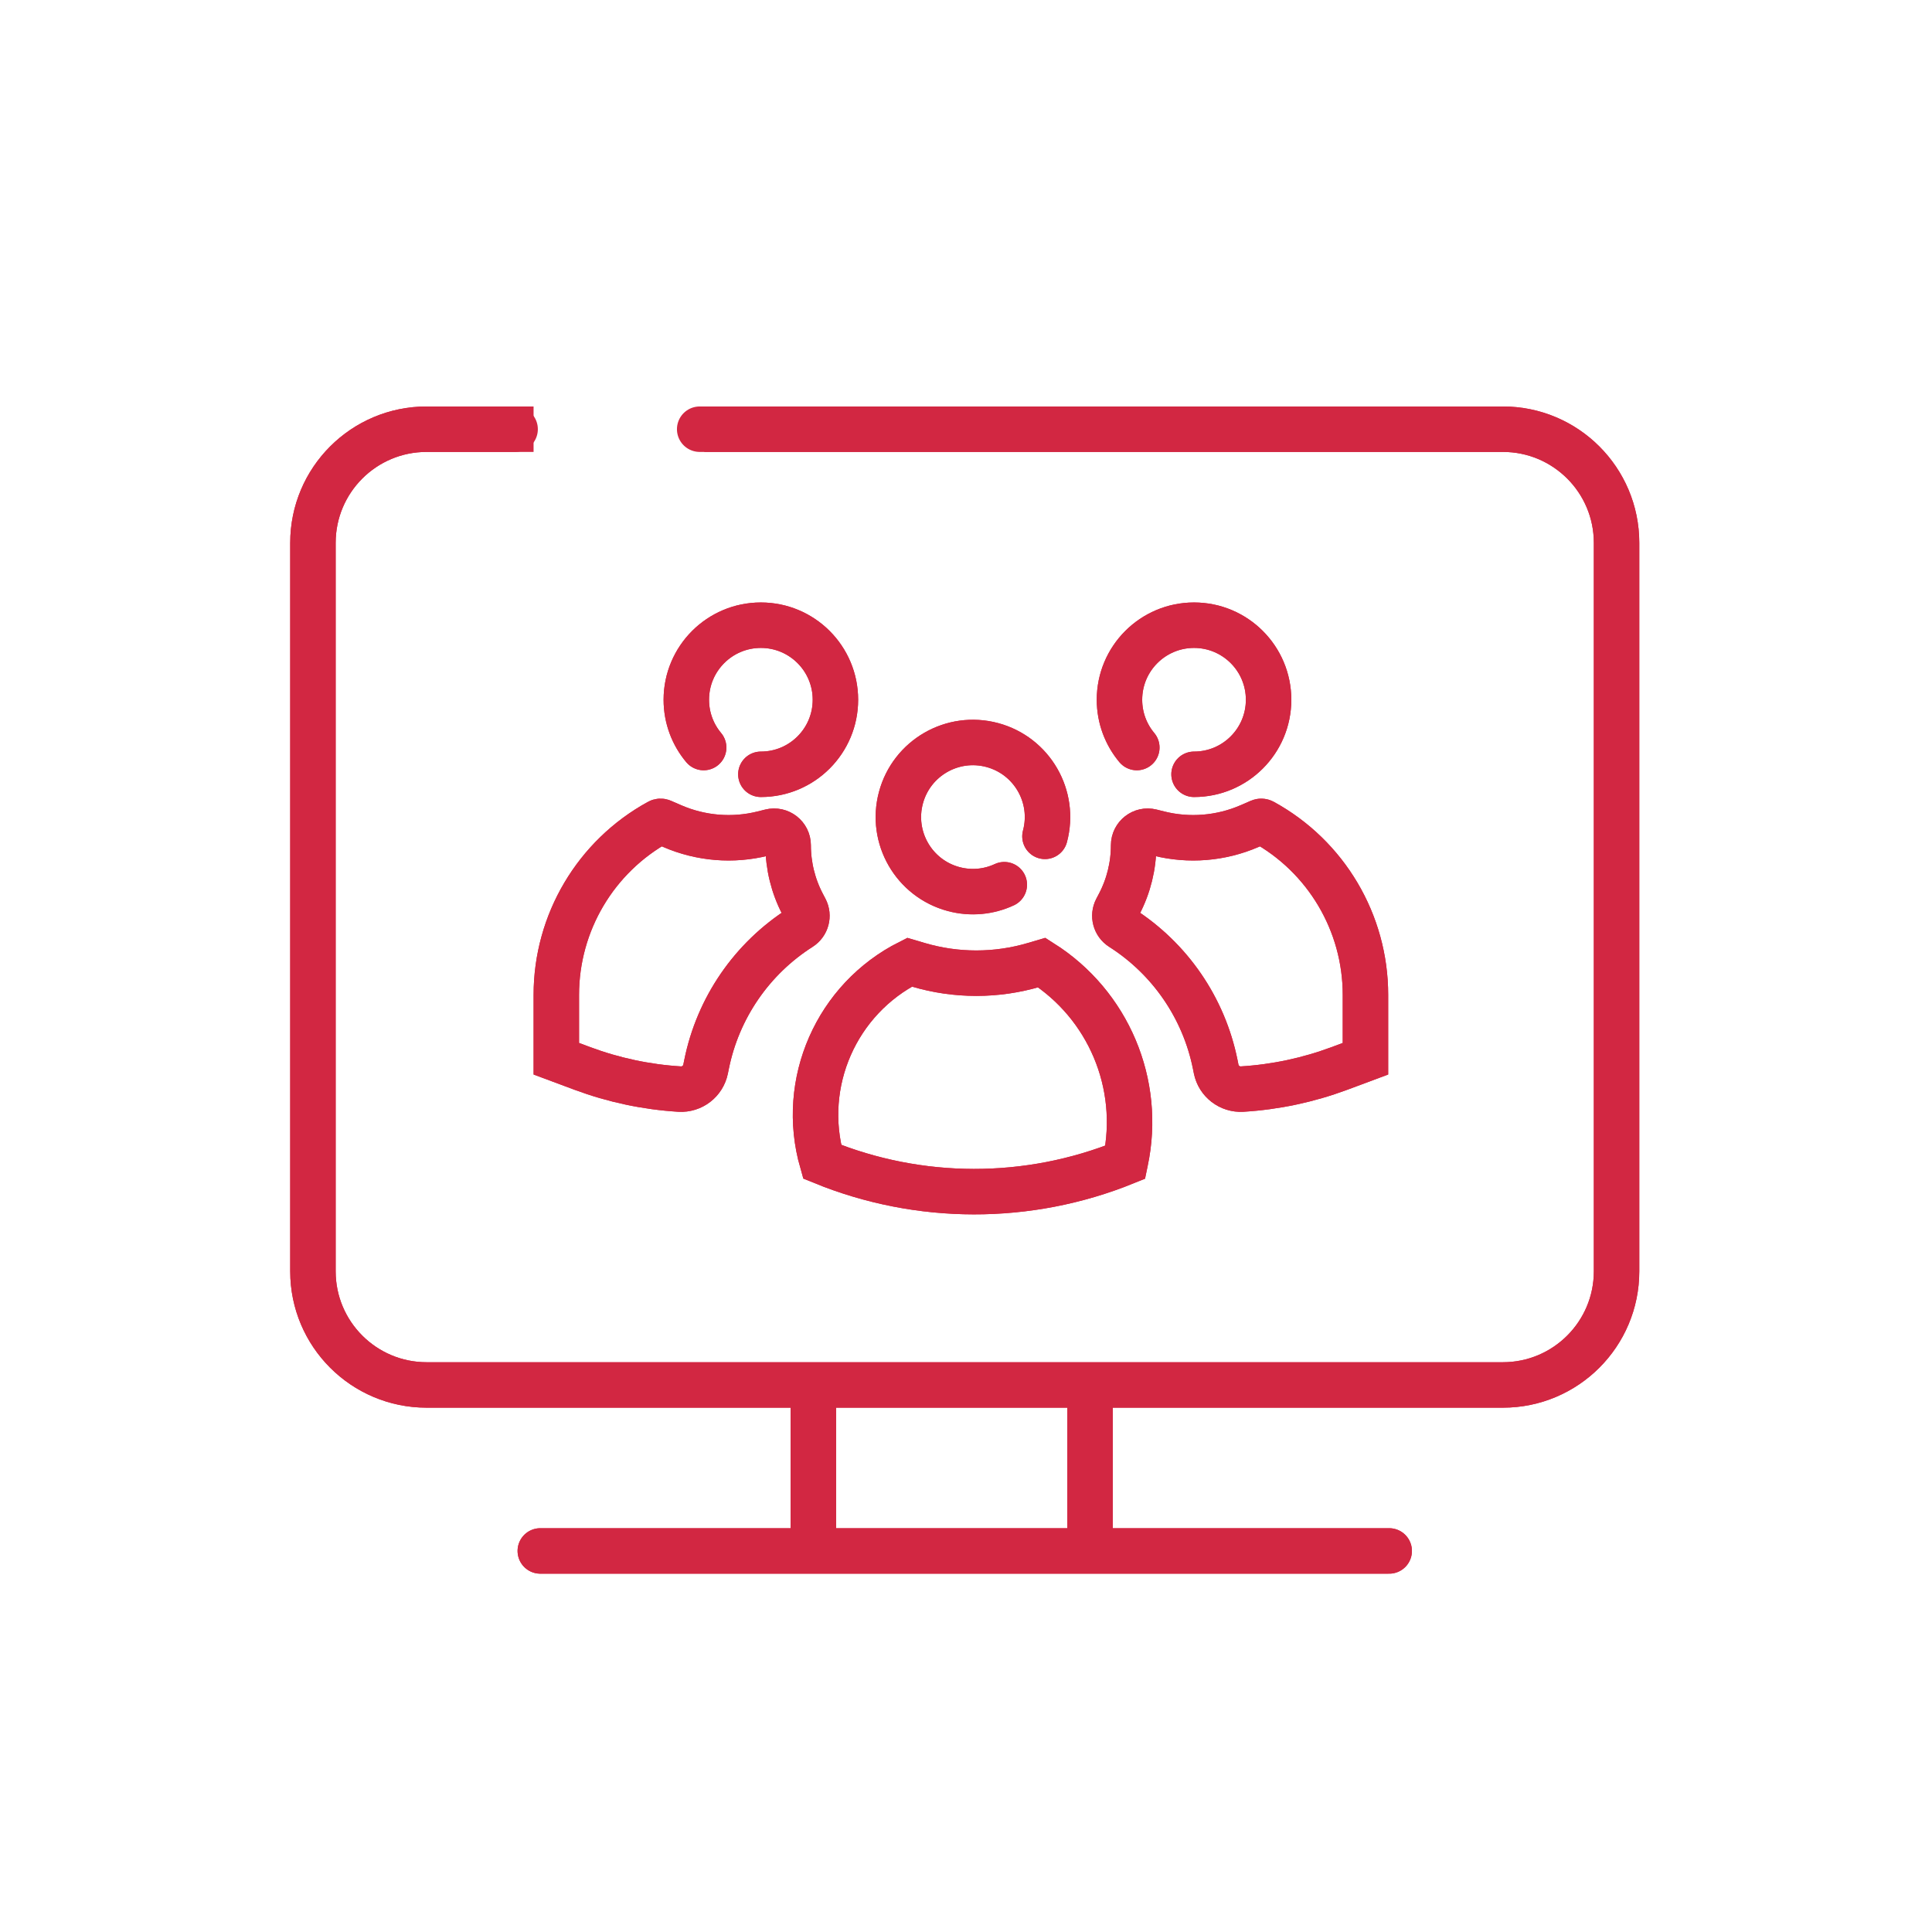 <?xml version="1.0" encoding="UTF-8"?>
<svg xmlns="http://www.w3.org/2000/svg" width="85" height="85" viewBox="0 0 85 85" fill="none">
  <g filter="url(#filter0_f_694_1799)">
    <path d="M45.974 36.796C46.443 35.046 45.404 33.247 43.654 32.779C41.904 32.31 40.105 33.348 39.637 35.098C39.168 36.848 40.206 38.647 41.956 39.116C42.729 39.323 43.512 39.236 44.185 38.923" stroke="#D22742" stroke-width="2" stroke-linecap="round"></path>
    <path d="M52.533 34.066C54.344 34.066 55.813 32.598 55.813 30.786C55.813 28.974 54.344 27.506 52.533 27.506C50.721 27.506 49.252 28.974 49.252 30.786C49.252 31.587 49.539 32.32 50.015 32.889" stroke="#D22742" stroke-width="2" stroke-linecap="round"></path>
    <path d="M33.475 34.066C35.287 34.066 36.755 32.598 36.755 30.786C36.755 28.974 35.287 27.506 33.475 27.506C31.663 27.506 30.195 28.974 30.195 30.786C30.195 31.587 30.481 32.32 30.958 32.889" stroke="#D22742" stroke-width="2" stroke-linecap="round"></path>
    <path d="M24.476 43.769V46.58L25.624 47.008C26.996 47.519 28.436 47.825 29.897 47.915C30.446 47.949 30.936 47.572 31.044 47.033L31.085 46.832C31.585 44.348 33.076 42.175 35.214 40.814C35.486 40.641 35.58 40.288 35.43 40.002L35.313 39.779C34.895 38.98 34.676 38.091 34.676 37.189C34.676 36.786 34.297 36.49 33.905 36.588L33.569 36.672C32.24 37.005 30.838 36.891 29.58 36.347L29.122 36.148C29.078 36.13 29.029 36.132 28.988 36.155C26.206 37.678 24.476 40.597 24.476 43.769Z" stroke="#D22742" stroke-width="2"></path>
    <path d="M60.075 43.769V46.58L58.927 47.008C57.555 47.519 56.115 47.825 54.653 47.915C54.105 47.949 53.615 47.572 53.506 47.033L53.466 46.832C52.966 44.348 51.475 42.175 49.337 40.814C49.065 40.641 48.97 40.288 49.12 40.002L49.237 39.779C49.656 38.98 49.875 38.091 49.875 37.189C49.875 36.786 50.254 36.49 50.645 36.588L50.982 36.672C52.311 37.005 53.713 36.891 54.971 36.347L55.429 36.148C55.472 36.13 55.522 36.132 55.563 36.155C58.345 37.678 60.075 40.597 60.075 43.769Z" stroke="#D22742" stroke-width="2"></path>
    <path d="M36.171 51.111C35.176 47.638 36.8 43.95 40.017 42.333L40.394 42.445C42.064 42.94 43.841 42.94 45.511 42.445L45.834 42.349C48.758 44.199 50.241 47.687 49.513 51.099L49.506 51.133C45.231 52.866 40.445 52.86 36.171 51.111Z" stroke="#D22742" stroke-width="2"></path>
    <path d="M23.475 18.883L18.768 18.883C16.007 18.883 13.768 21.121 13.768 23.883L13.768 55.932C13.768 58.693 16.007 60.932 18.768 60.932L66.122 60.932C68.883 60.932 71.122 58.693 71.122 55.932L71.122 23.883C71.122 21.121 68.883 18.883 66.122 18.883L30.986 18.883" stroke="#D22742" stroke-width="2"></path>
    <line x1="35.785" y1="60.03" x2="35.785" y2="67.338" stroke="#D22742" stroke-width="2"></line>
    <line x1="47.959" y1="60.03" x2="47.959" y2="67.338" stroke="#D22742" stroke-width="2"></line>
    <path d="M23.771 68.235H61.119" stroke="#D22742" stroke-width="2" stroke-linecap="round"></path>
  </g>
  <path d="M45.974 36.796C46.443 35.046 45.404 33.247 43.654 32.778C41.904 32.309 40.105 33.348 39.637 35.098C39.168 36.848 40.206 38.647 41.956 39.115C42.729 39.322 43.512 39.236 44.185 38.923" stroke="#D22742" stroke-width="2" stroke-linecap="round"></path>
  <path d="M52.533 34.066C54.344 34.066 55.813 32.598 55.813 30.786C55.813 28.974 54.344 27.506 52.533 27.506C50.721 27.506 49.252 28.974 49.252 30.786C49.252 31.586 49.539 32.32 50.015 32.889" stroke="#D22742" stroke-width="2" stroke-linecap="round"></path>
  <path d="M33.475 34.066C35.287 34.066 36.755 32.598 36.755 30.786C36.755 28.974 35.287 27.506 33.475 27.506C31.663 27.506 30.195 28.974 30.195 30.786C30.195 31.586 30.481 32.32 30.958 32.889" stroke="#D22742" stroke-width="2" stroke-linecap="round"></path>
  <path d="M24.476 43.769V46.58L25.624 47.008C26.996 47.519 28.436 47.825 29.897 47.915C30.446 47.949 30.936 47.572 31.044 47.033L31.085 46.832C31.585 44.348 33.076 42.175 35.214 40.814C35.486 40.641 35.58 40.288 35.43 40.002L35.313 39.779C34.895 38.98 34.676 38.091 34.676 37.189C34.676 36.786 34.297 36.49 33.905 36.588L33.569 36.672C32.24 37.005 30.838 36.891 29.58 36.347L29.122 36.148C29.078 36.13 29.029 36.132 28.988 36.155C26.206 37.678 24.476 40.597 24.476 43.769Z" stroke="#D22742" stroke-width="2"></path>
  <path d="M60.074 43.769V46.58L58.927 47.008C57.555 47.519 56.115 47.825 54.653 47.915C54.104 47.949 53.615 47.572 53.506 47.033L53.466 46.832C52.966 44.348 51.475 42.175 49.337 40.814C49.064 40.641 48.97 40.288 49.12 40.002L49.237 39.779C49.656 38.98 49.875 38.091 49.875 37.189C49.875 36.786 50.254 36.49 50.645 36.588L50.981 36.672C52.311 37.005 53.713 36.891 54.971 36.347L55.429 36.148C55.472 36.13 55.521 36.132 55.563 36.155C58.345 37.678 60.074 40.597 60.074 43.769Z" stroke="#D22742" stroke-width="2"></path>
  <path d="M36.171 51.111C35.176 47.638 36.8 43.95 40.017 42.333L40.394 42.444C42.064 42.94 43.841 42.94 45.511 42.444L45.834 42.349C48.758 44.199 50.241 47.686 49.513 51.099L49.506 51.133C45.231 52.866 40.444 52.86 36.171 51.111Z" stroke="#D22742" stroke-width="2"></path>
  <path d="M22.663 18.883L18.768 18.883C16.007 18.883 13.768 21.121 13.768 23.883L13.768 55.932C13.768 58.693 16.007 60.932 18.768 60.932L66.122 60.932C68.883 60.932 71.122 58.693 71.122 55.932L71.122 23.883C71.122 21.121 68.883 18.883 66.122 18.883L30.783 18.883" stroke="#D22742" stroke-width="2" stroke-linecap="round"></path>
  <line x1="35.785" y1="60.03" x2="35.785" y2="67.337" stroke="#D22742" stroke-width="2"></line>
  <line x1="47.959" y1="60.03" x2="47.959" y2="67.337" stroke="#D22742" stroke-width="2"></line>
  <path d="M23.771 68.235H61.119" stroke="#D22742" stroke-width="2" stroke-linecap="round"></path>
  <defs>
    <filter id="filter0_f_694_1799" x="10.768" y="15.883" width="63.354" height="55.352" filterUnits="userSpaceOnUse" color-interpolation-filters="sRGB">
      <feFlood flood-opacity="0" result="BackgroundImageFix"></feFlood>
      <feBlend mode="normal" in="SourceGraphic" in2="BackgroundImageFix" result="shape"></feBlend>
      <feGaussianBlur stdDeviation="1" result="effect1_foregroundBlur_694_1799"></feGaussianBlur>
    </filter>
  </defs>
</svg>
